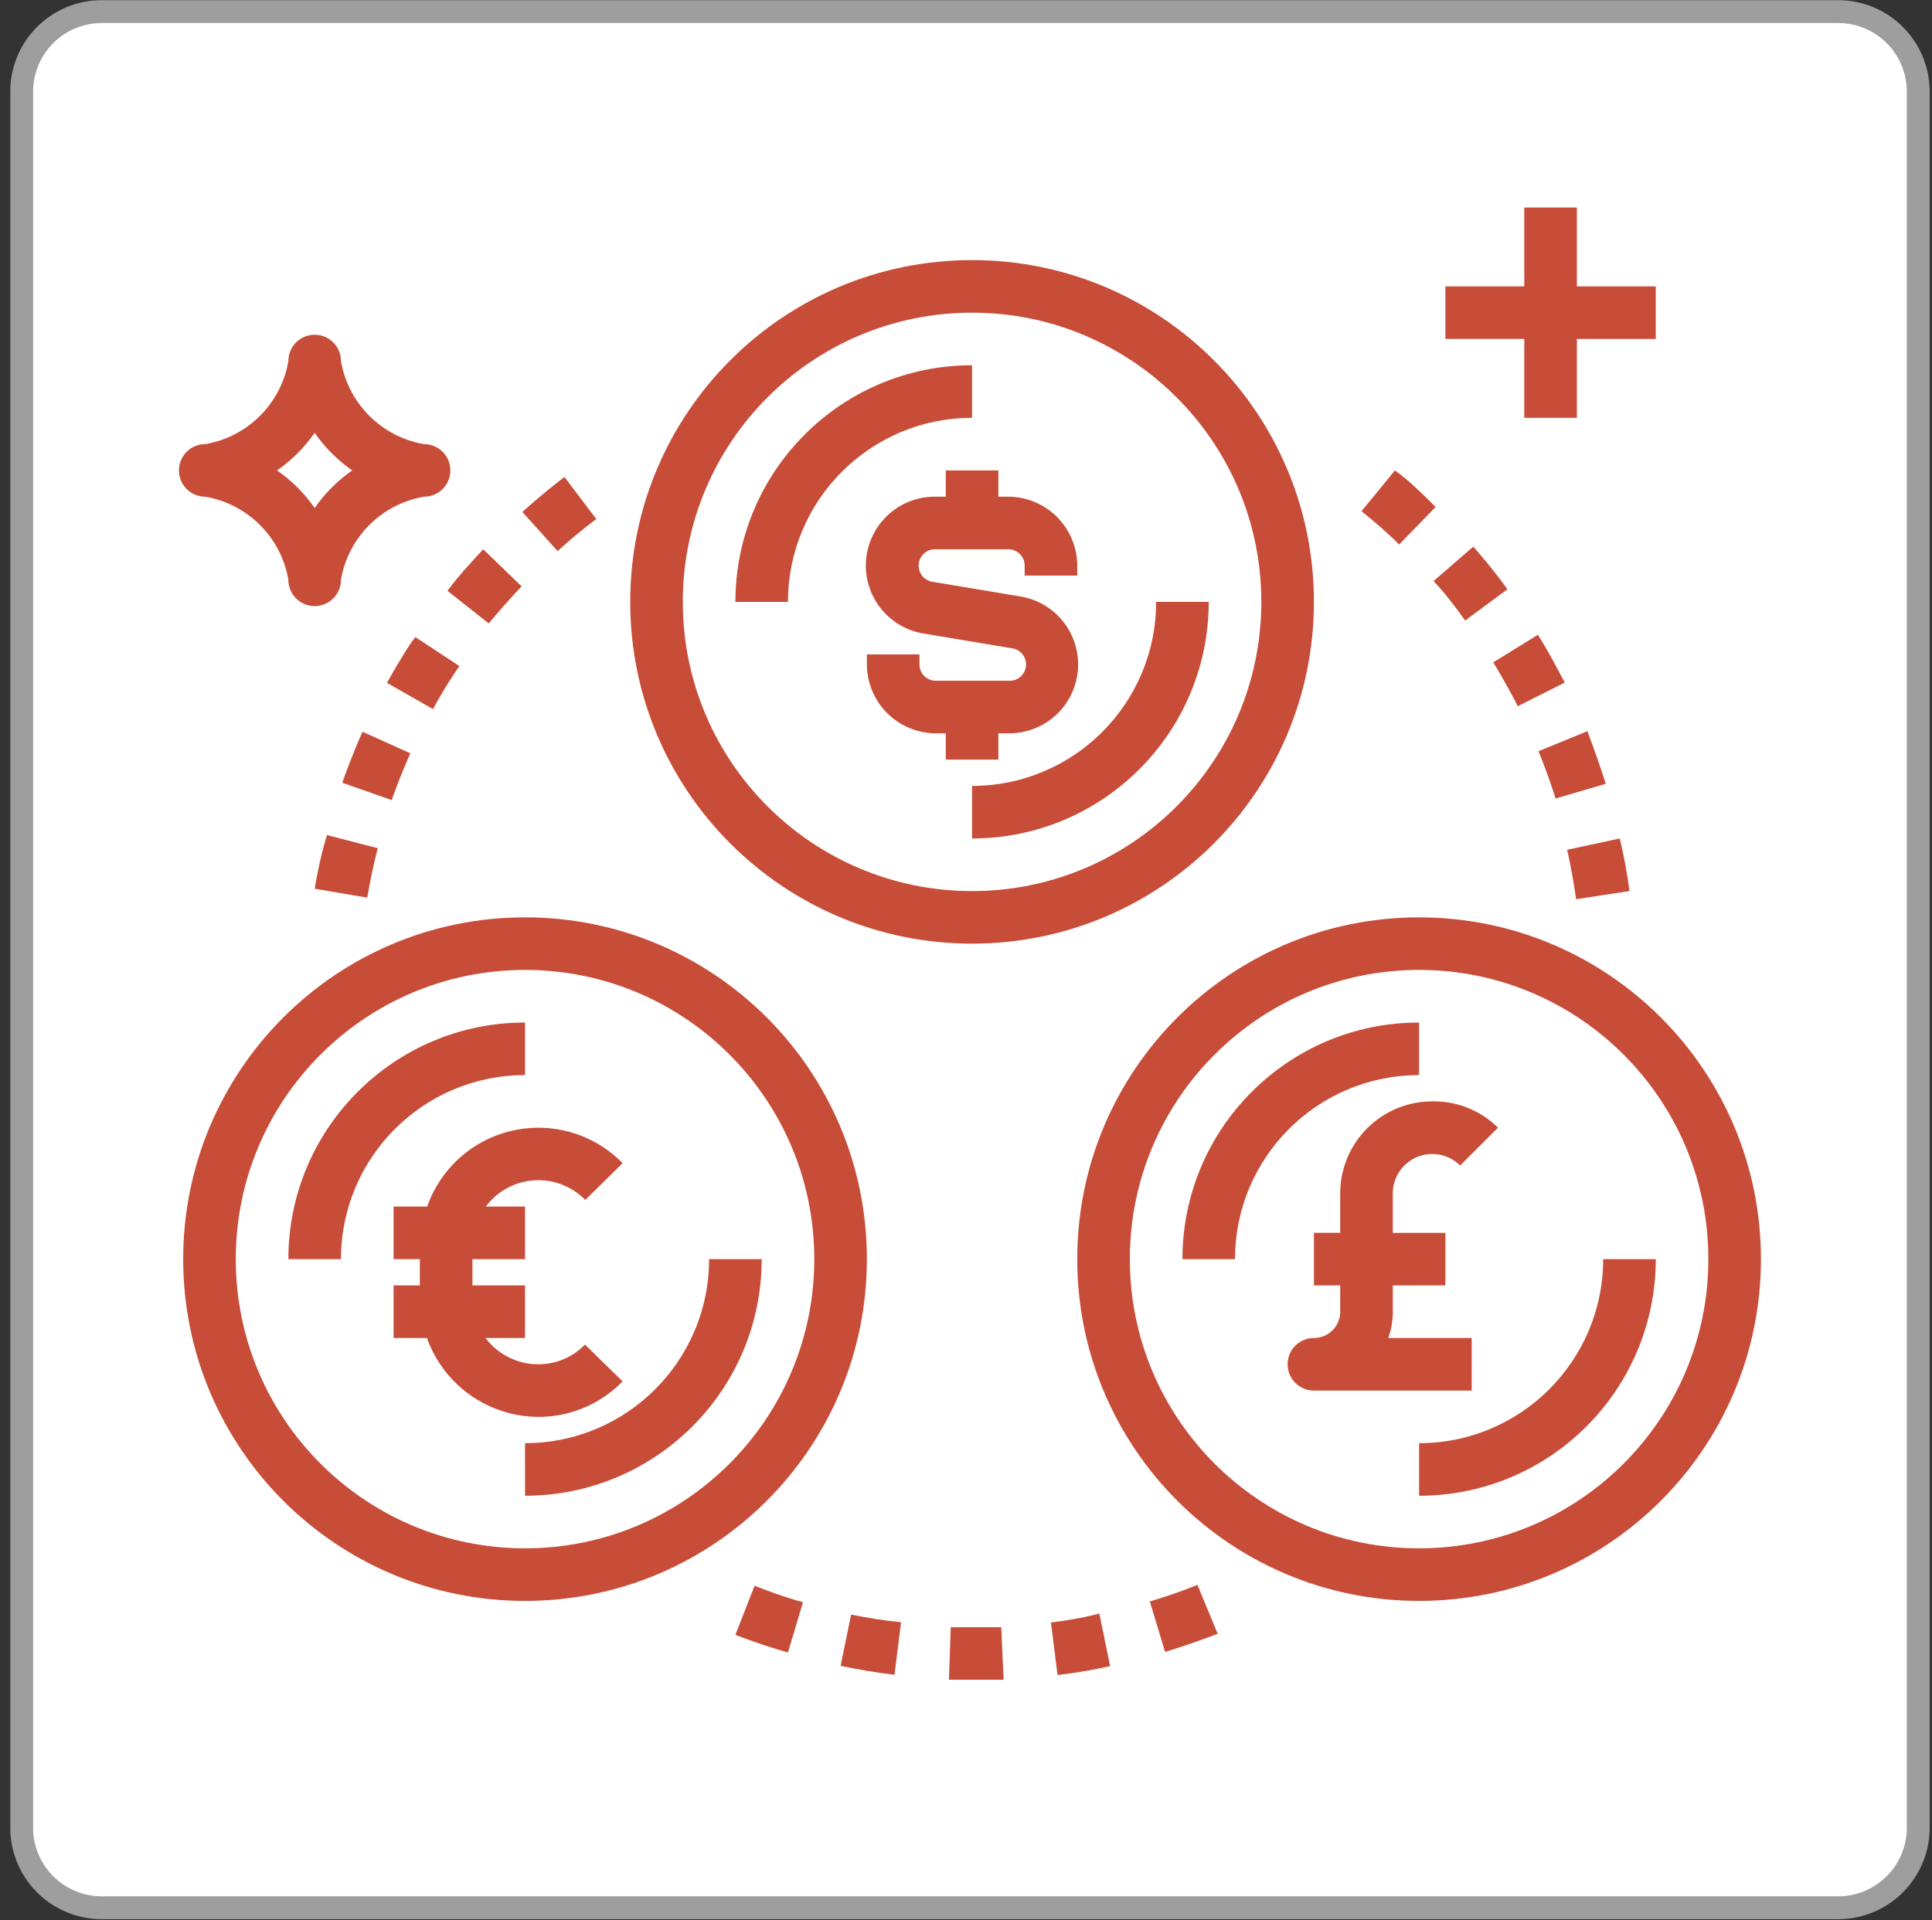 <svg xmlns="http://www.w3.org/2000/svg" width="169" height="168" viewBox="0 0 169 168"><rect x="0" y="0" width="169" height="168" fill="#333333" stroke="none"/><g><g><path fill="#fff" d="M160.795 166.912H8.899a7 7 0 0 1-7-7V8.016a7 7 0 0 1 7-7h151.896a7 7 0 0 1 7 7v151.896a7 7 0 0 1-7 7z"/></g><g><path fill="none" stroke="#9e9e9e" stroke-miterlimit="20" stroke-width="2" d="M160.795 166.912v0H8.899a7 7 0 0 1-7-7V8.016a7 7 0 0 1 7-7h151.896a7 7 0 0 1 7 7v151.896a7 7 0 0 1-7 7z"/></g><g><path fill="#c74d39" d="M101.132 52.659c0 8.893-7.209 16.102-16.102 16.102v4.6c11.434 0 20.702-9.27 20.702-20.702z"/></g><g><path fill="#c74d39" d="M64.329 52.659h4.6c0-8.893 7.209-16.102 16.102-16.102v-4.6c-11.433 0-20.702 9.268-20.702 20.702z"/></g><g><path fill="#c74d39" d="M89.194 52.176l-7.567-1.265a1.432 1.432 0 0 1 .23-2.853h6.348c.787 0 1.426.639 1.426 1.427v.874h4.6v-.874a6.05 6.05 0 0 0-6.026-6.027h-.874v-2.3h-4.6v2.3h-.874a6.026 6.026 0 0 0-.99 11.984l7.568 1.265a1.43 1.43 0 0 1-.23 2.853h-6.348a1.427 1.427 0 0 1-1.427-1.426v-.875h-4.6v.875a6.048 6.048 0 0 0 6.027 6.026h.874v2.3h4.6v-2.3h.874a6.027 6.027 0 0 0 .989-11.984z"/></g><g><path fill="#c74d39" d="M85.03 22.756c16.516 0 29.904 13.388 29.904 29.903S101.546 82.562 85.03 82.562 55.128 69.174 55.128 52.659 68.516 22.756 85.03 22.756zm0 55.206c13.975 0 25.303-11.33 25.303-25.303 0-13.974-11.328-25.302-25.302-25.302-13.975 0-25.303 11.328-25.303 25.302S71.056 77.962 85.03 77.962z"/></g><g><path fill="#c74d39" d="M62.028 110.165c0 8.893-7.209 16.102-16.102 16.102v4.6c11.434 0 20.703-9.27 20.703-20.702z"/></g><g><path fill="#c74d39" d="M25.225 110.165h4.6c0-8.893 7.21-16.102 16.102-16.102v-4.6c-11.433 0-20.702 9.268-20.702 20.702z"/></g><g><path fill="#c74d39" d="M45.927 80.262c16.515 0 29.903 13.388 29.903 29.903s-13.388 29.903-29.903 29.903-29.903-13.388-29.903-29.903 13.388-29.903 29.903-29.903zm0 55.205c13.974 0 25.302-11.328 25.302-25.302S59.9 84.862 45.927 84.862s-25.303 11.329-25.303 25.303 11.329 25.302 25.303 25.302z"/></g><g><path fill="#c74d39" d="M140.236 110.165c0 8.893-7.208 16.102-16.102 16.102v4.6c11.434 0 20.703-9.27 20.703-20.702z"/></g><g><path fill="#c74d39" d="M103.433 110.165h4.6c0-8.893 7.209-16.102 16.102-16.102v-4.6c-11.433 0-20.702 9.268-20.702 20.702z"/></g><g><path fill="#c74d39" d="M124.134 80.262c16.515 0 29.903 13.388 29.903 29.903s-13.388 29.903-29.903 29.903-29.903-13.388-29.903-29.903 13.388-29.903 29.903-29.903zm0 55.205c13.974 0 25.303-11.328 25.303-25.302s-11.329-25.303-25.303-25.303-25.302 11.329-25.302 25.303 11.328 25.302 25.302 25.302z"/></g><g><path fill="#c74d39" d="M47.077 119.365a5.75 5.75 0 0 1-4.6-2.3h3.45v-4.6h-4.6v-2.3h4.6v-4.6H42.5a5.727 5.727 0 0 1 8.695-.576l3.266-3.22c-3.98-4.069-10.505-4.14-14.572-.16a10.296 10.296 0 0 0-2.52 3.955h-2.943v4.6h2.3v2.301h-2.3v4.6h2.92a10.397 10.397 0 0 0 9.73 6.901 10.242 10.242 0 0 0 7.385-3.106l-3.29-3.22a5.681 5.681 0 0 1-4.094 1.725z"/></g><g><path fill="#c74d39" d="M121.834 114.765v-2.3h4.601v-4.6h-4.601v-3.45a3.452 3.452 0 0 1 5.889-2.44l3.312-3.312a7.954 7.954 0 0 0-5.704-2.3 8.05 8.05 0 0 0-8.097 8.005v3.496h-2.3v4.6h2.3v2.301a2.3 2.3 0 0 1-2.3 2.3 2.3 2.3 0 1 0 0 4.6h13.801v-4.6h-7.292c.26-.739.392-1.517.391-2.3z"/></g><g><path fill="#c74d39" d="M74.45 141.264l-.92 4.485c1.54.322 3.128.598 4.715.783l.575-4.601c-1.495-.138-2.99-.391-4.37-.667z"/></g><g><path fill="#c74d39" d="M66.008 138.734l-1.68 4.3a49.035 49.035 0 0 0 4.6 1.542l1.312-4.393a39.773 39.773 0 0 1-4.232-1.45z"/></g><g><path fill="#c74d39" d="M87.584 142.368h-4.417l-.161 4.6h4.785z"/></g><g><path fill="#c74d39" d="M96.164 141.172c-1.265.345-2.737.598-4.232.782l.575 4.6a44.524 44.524 0 0 0 4.6-.781z"/></g><g><path fill="#c74d39" d="M104.744 138.664a44.474 44.474 0 0 1-4.164 1.45l1.334 4.416c1.519-.46 3.037-.99 4.6-1.587z"/></g><g><path fill="#c74d39" d="M138.856 63.976l-4.278 1.748a52.594 52.594 0 0 1 1.495 4.14l4.393-1.288a101.285 101.285 0 0 0-1.61-4.6z"/></g><g><path fill="#c74d39" d="M141.685 73.361l-4.6.989c.322 1.426.575 2.875.782 4.324l4.67-.712a44.196 44.196 0 0 0-.852-4.601z"/></g><g><path fill="#c74d39" d="M136.556 59.123a59.883 59.883 0 0 0-2.024-3.588l-3.911 2.415a64.353 64.353 0 0 1 1.864 3.289l.276.552 4.117-2.07z"/></g><g><path fill="#c74d39" d="M128.873 47.828l-3.474 3.013c1.036 1.105 1.91 2.255 2.761 3.451l3.703-2.737a50.278 50.278 0 0 0-2.99-3.727z"/></g><g><path fill="#c74d39" d="M122.018 41.158l-2.92 3.565c1.126.92 2.3 1.91 3.288 2.92l3.197-3.288c-1.149-1.127-2.3-2.3-3.565-3.197z"/></g><g><path fill="#c74d39" d="M42.27 48.058c-1.082 1.173-2.14 2.3-3.128 3.635l3.61 2.852a72.76 72.76 0 0 1 2.876-3.243z"/></g><g><path fill="#c74d39" d="M49.377 41.733a58.61 58.61 0 0 0-3.68 3.06l3.082 3.427a43.807 43.807 0 0 1 3.381-2.806z"/></g><g><path fill="#c74d39" d="M36.335 55.741l-.368.483a54.825 54.825 0 0 0-2.116 3.52l4.025 2.3a39.124 39.124 0 0 1 1.955-3.244l.345-.529z"/></g><g><path fill="#c74d39" d="M31.712 64.022a62.045 62.045 0 0 0-1.771 4.462l4.324 1.518a52.464 52.464 0 0 1 1.632-4.094z"/></g><g><path fill="#c74d39" d="M28.606 73.062c-.483 1.542-.805 3.105-1.081 4.693l4.601.782a55.23 55.23 0 0 1 .919-4.325z"/></g><g><path fill="#c74d39" d="M137.936 25.056v-6.9h-4.6v6.9h-6.9v4.6h6.9v6.901h4.6v-6.9h6.9v-4.6z"/></g><g><path fill="#c74d39" d="M37.094 38.858a2.3 2.3 0 1 1 0 4.6 8.904 8.904 0 0 0-7.269 7.269 2.3 2.3 0 0 1-4.6 0 8.904 8.904 0 0 0-7.269-7.269 2.3 2.3 0 0 1 0-4.6 8.904 8.904 0 0 0 7.269-7.269 2.3 2.3 0 1 1 4.6 0 8.904 8.904 0 0 0 7.269 7.269zm-9.569 5.589a13.179 13.179 0 0 1 3.289-3.289 13.166 13.166 0 0 1-3.289-3.29 13.154 13.154 0 0 1-3.29 3.29 13.166 13.166 0 0 1 3.29 3.289z"/></g></g></svg>